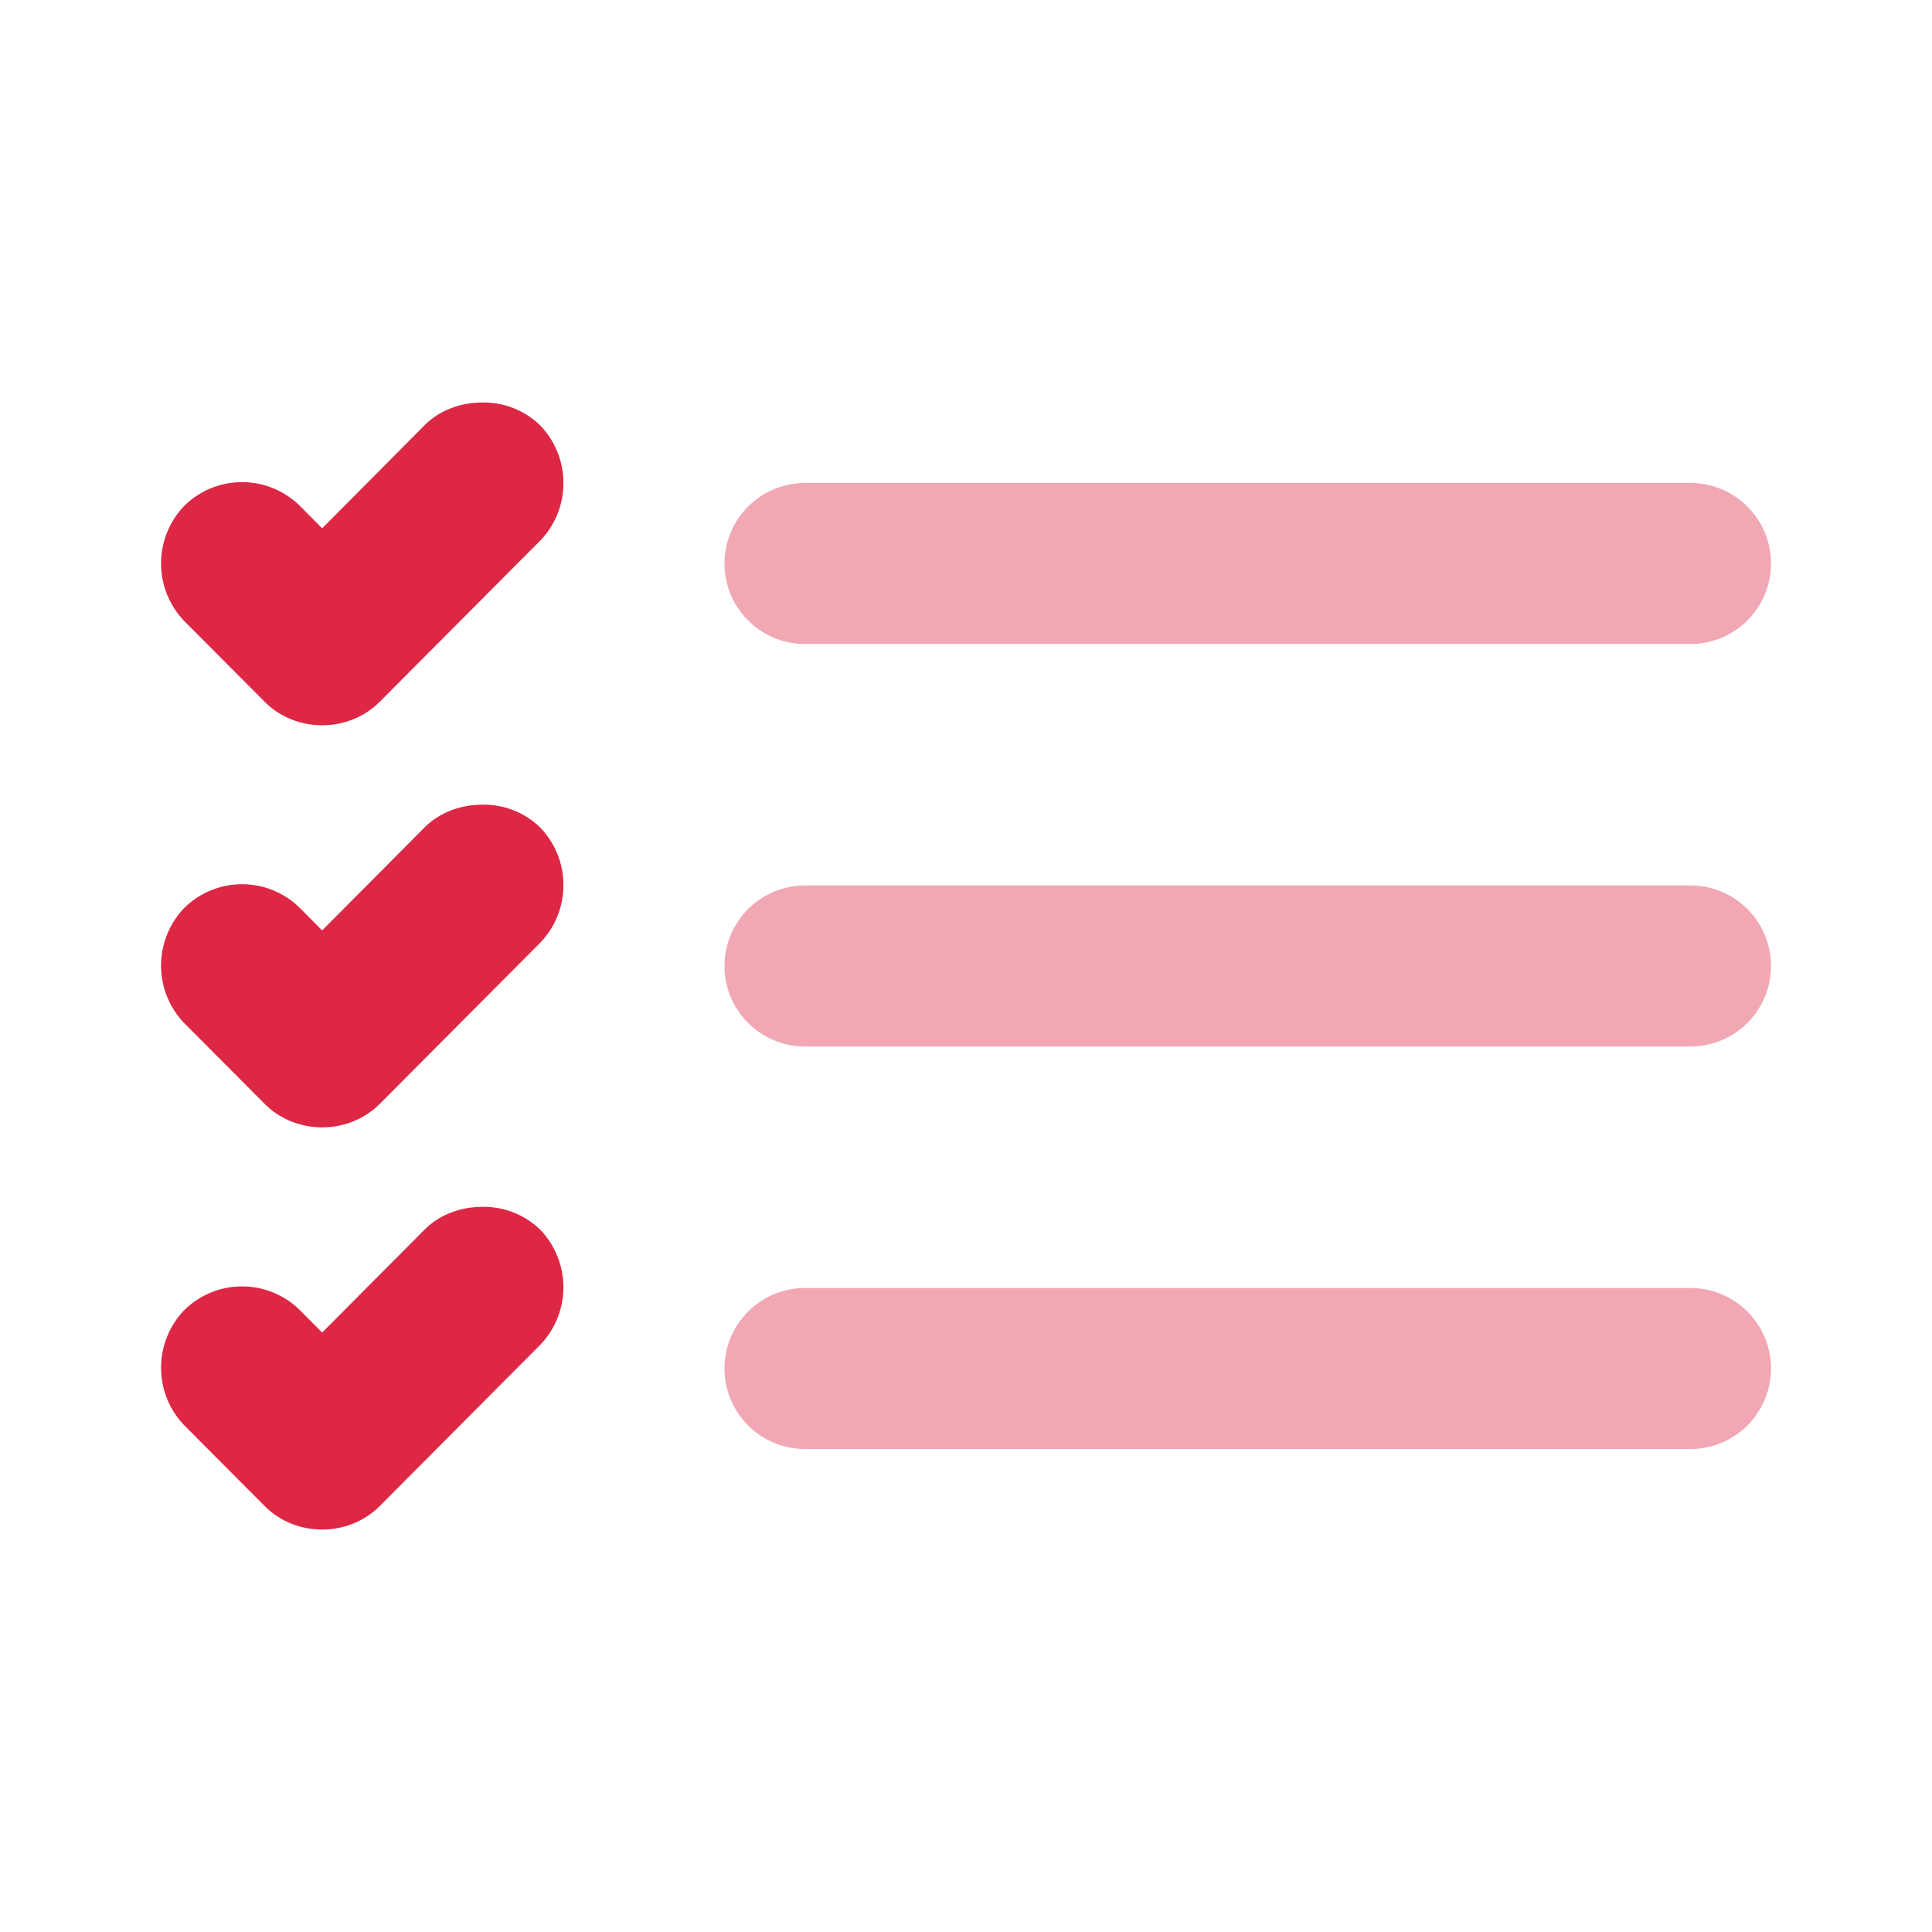 <svg width="24" height="24" viewBox="0 0 24 24" fill="none" xmlns="http://www.w3.org/2000/svg">
    <path d="M10 6a1 1 0 0 0 0 2h11a1 1 0 0 0 0-2H10zm0 5a1 1 0 0 0 0 2h11a1 1 0 0 0 0-2H10zm0 5a1 1 0 0 0 0 2h11a1 1 0 0 0 0-2H10z" fill="#DD2745" fill-opacity=".4"/>
    <path d="M5.993 5c-.255 0-.52.086-.716.28L4.002 6.563l-.28-.282a1.022 1.022 0 0 0-1.43 0 1.032 1.032 0 0 0 0 1.437l.995.999c.389.39 1.042.39 1.431 0l1.99-1.998a1.032 1.032 0 0 0 0-1.437A1.008 1.008 0 0 0 5.994 5zm0 4.996c-.255 0-.52.086-.716.28l-1.275 1.282-.28-.282a1.022 1.022 0 0 0-1.43 0 1.032 1.032 0 0 0 0 1.437l.995.999c.389.39 1.042.39 1.431 0l1.99-1.998a1.032 1.032 0 0 0 0-1.437 1.007 1.007 0 0 0-.715-.281zm0 4.996c-.255 0-.52.086-.716.28l-1.275 1.281-.28-.281a1.022 1.022 0 0 0-1.43 0 1.032 1.032 0 0 0 0 1.437l.995.999c.389.39 1.042.39 1.431 0l1.99-1.999a1.032 1.032 0 0 0 0-1.436 1.007 1.007 0 0 0-.715-.281z" fill="#DD2745"/>
</svg>
